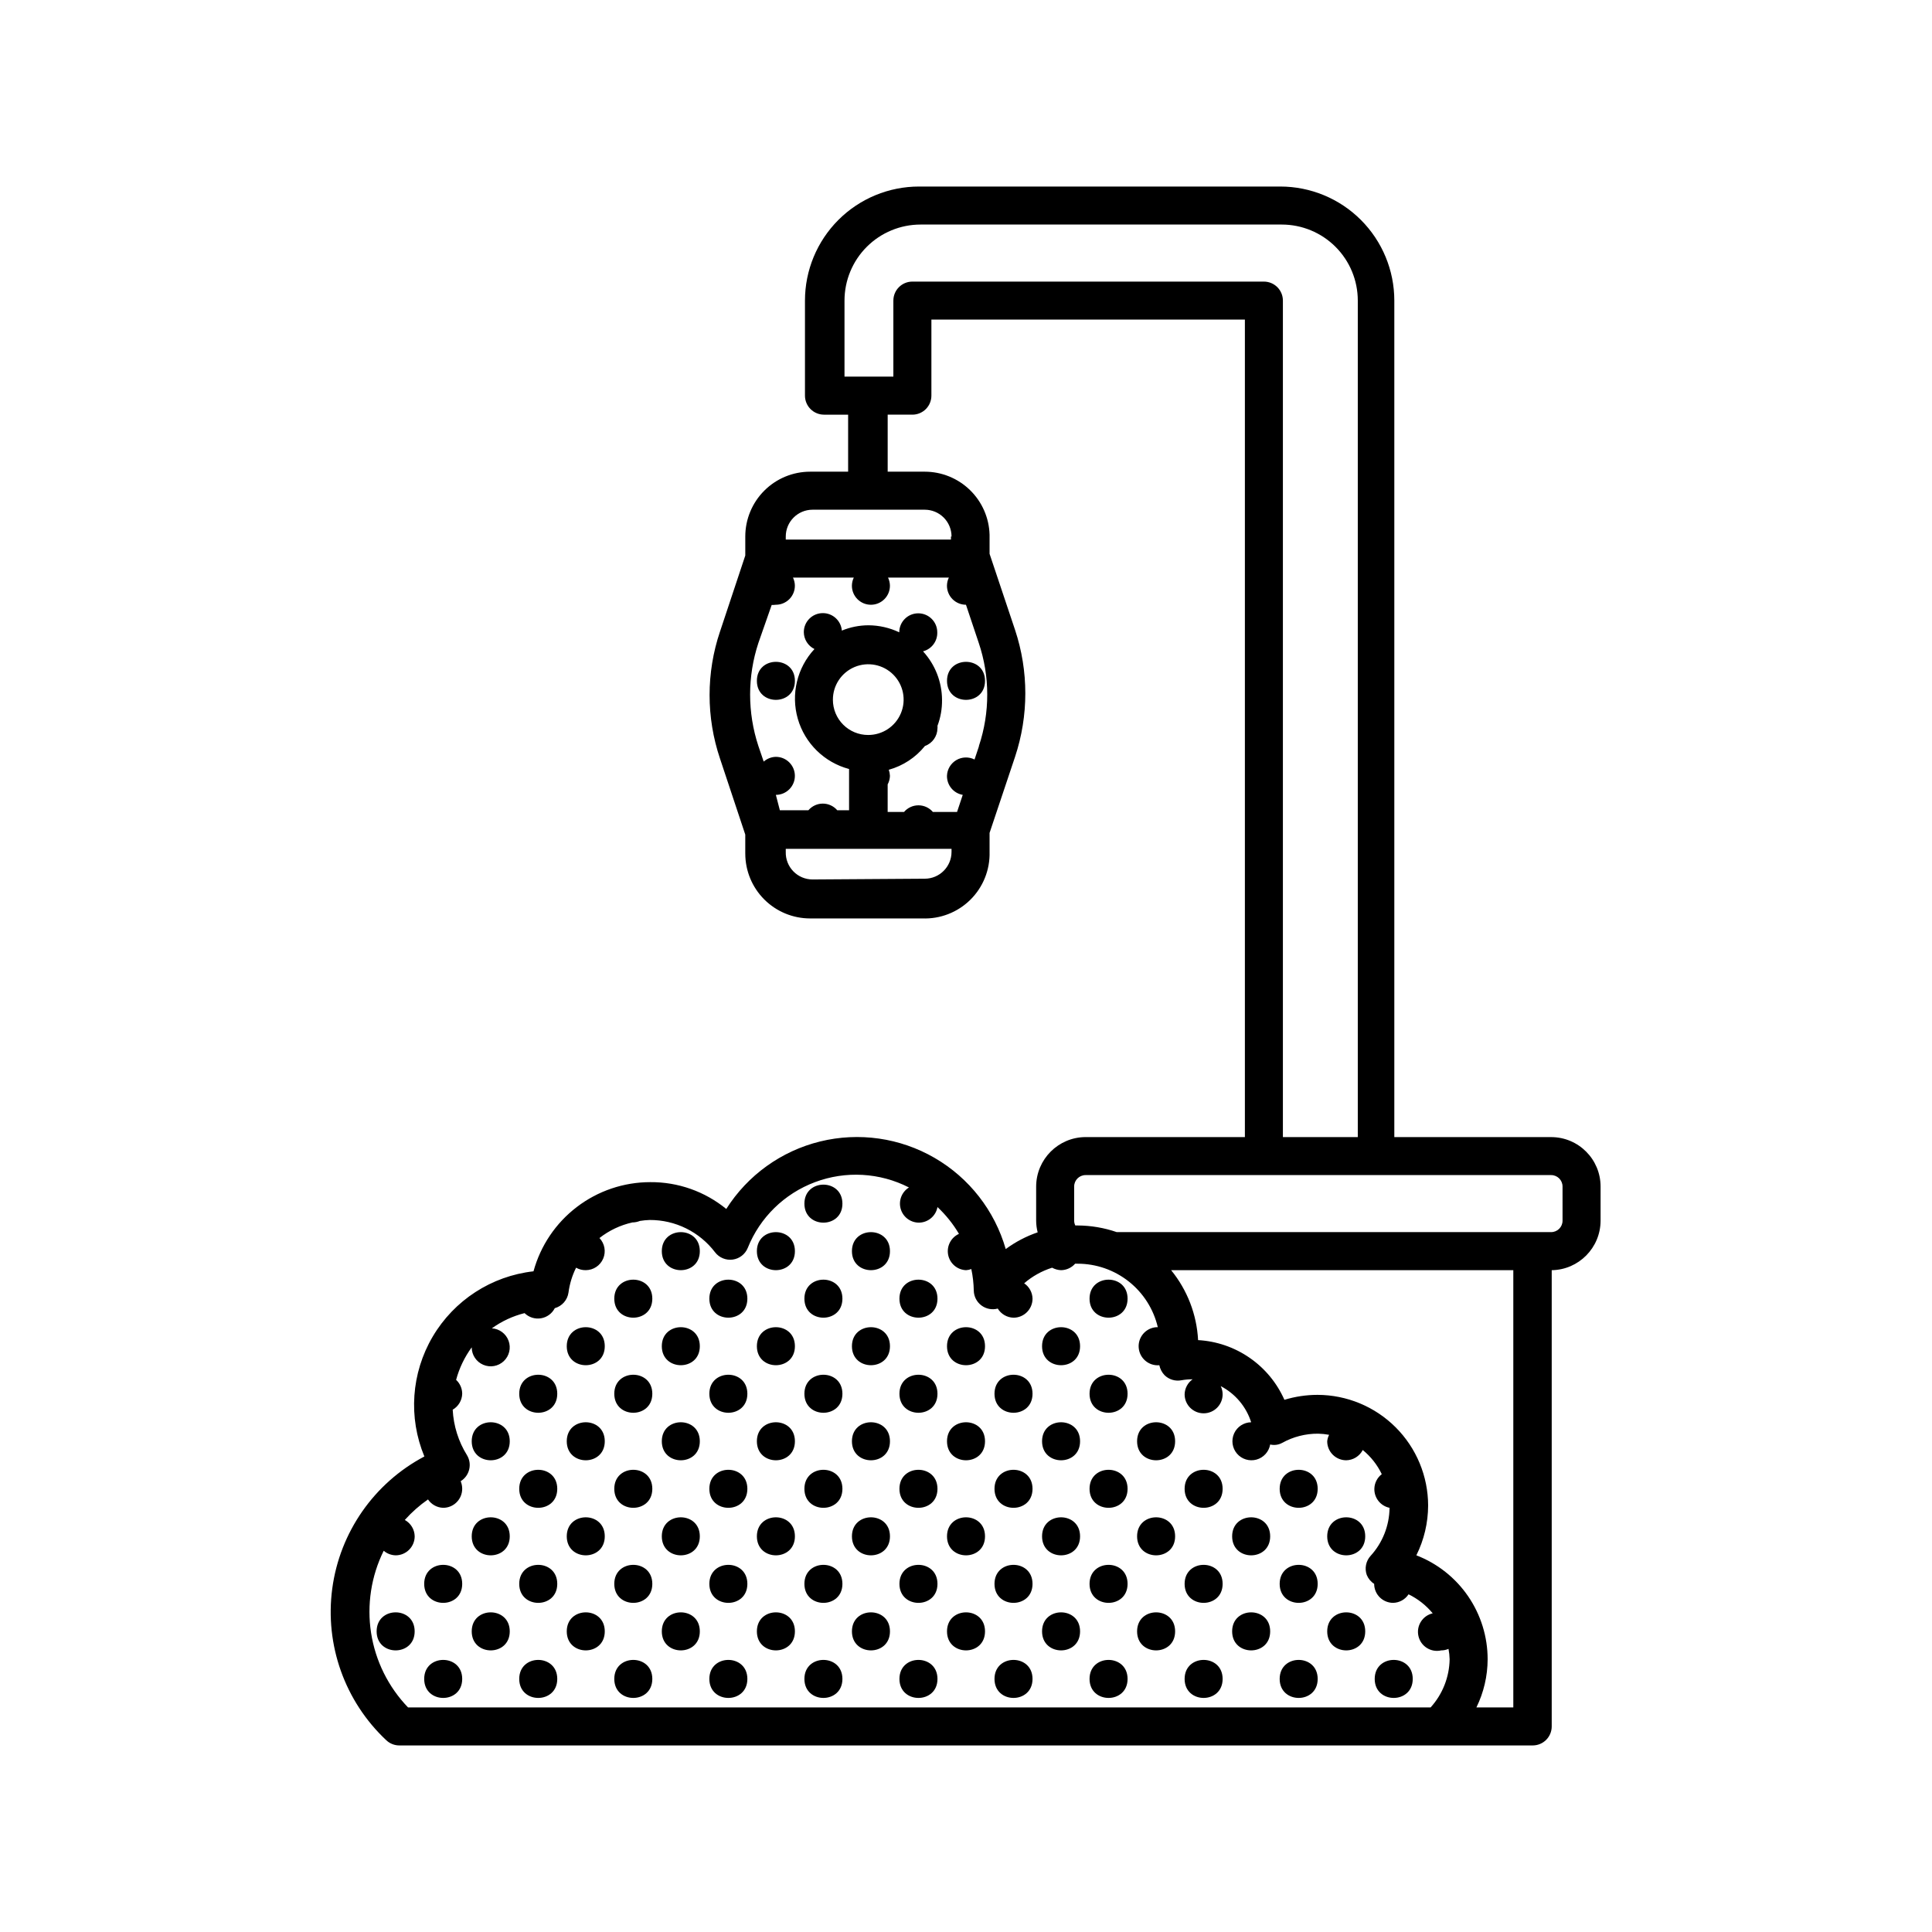 <?xml version="1.0" encoding="UTF-8"?>
<!-- Uploaded to: SVG Find, www.svgrepo.com, Generator: SVG Find Mixer Tools -->
<svg fill="#000000" width="800px" height="800px" version="1.1" viewBox="144 144 512 512" xmlns="http://www.w3.org/2000/svg">
 <g>
  <path d="m555.07 445.34h-41.562v-221.68c0-8.016-3.188-15.703-8.855-21.375-5.668-5.668-13.355-8.852-21.375-8.852h-95.723c-8.016 0-15.707 3.184-21.375 8.852-5.668 5.672-8.855 13.359-8.855 21.375v25.191c0 1.336 0.531 2.617 1.477 3.562 0.945 0.945 2.227 1.477 3.562 1.477h6.398v15.113h-10.078 0.004c-4.559 0-8.926 1.809-12.148 5.031-3.223 3.223-5.031 7.594-5.031 12.148v5.039l-6.699 20.152h-0.004c-3.676 10.918-3.676 22.738 0 33.652l6.699 20.152v5.039h0.004c0 4.559 1.809 8.926 5.031 12.148 3.223 3.223 7.59 5.031 12.148 5.031h29.727-0.004c4.75 0.184 9.363-1.609 12.742-4.949s5.223-7.934 5.094-12.684v-5.039l6.75-20.152c3.629-10.922 3.629-22.727 0-33.652l-6.75-20.152v-5.039c-0.117-4.477-1.98-8.73-5.191-11.855-3.207-3.125-7.512-4.871-11.988-4.871h-9.824v-15.113h6.551c1.336 0 2.617-0.531 3.562-1.477 0.941-0.945 1.473-2.227 1.473-3.562v-20.152h83.078v216.64h-42.219c-7.223 0.027-13.07 5.879-13.098 13.102v9.07-0.004c0.008 1.039 0.141 2.07 0.402 3.074-3.031 1.039-5.883 2.535-8.465 4.434-2.926-10.188-9.68-18.844-18.848-24.16-9.168-5.316-20.035-6.875-30.328-4.356-10.293 2.523-19.211 8.934-24.883 17.887-5.684-4.648-12.812-7.164-20.152-7.106-7.035 0.004-13.871 2.32-19.457 6.59-5.59 4.269-9.621 10.254-11.477 17.039-11.133 1.25-21.027 7.664-26.715 17.312-5.688 9.652-6.504 21.414-2.203 31.758-13.32 7.039-22.414 20.082-24.414 35.016-2 14.93 3.34 29.906 14.336 40.203 0.941 0.883 2.188 1.371 3.477 1.359h300.32c1.336 0 2.617-0.527 3.562-1.473 0.945-0.945 1.477-2.227 1.477-3.562v-120.91c7.164-0.109 12.922-5.938 12.949-13.102v-9.066c0-7.234-5.867-13.102-13.102-13.102zm-113.46 151.14h-189.48c-5.215-5.414-8.633-12.309-9.789-19.738-1.152-7.43 0.012-15.035 3.344-21.777 0.883 0.762 2.008 1.188 3.172 1.211 1.336 0 2.617-0.531 3.562-1.477 0.945-0.945 1.477-2.227 1.477-3.562-0.031-1.809-1.031-3.465-2.621-4.332 1.832-2.047 3.894-3.871 6.148-5.441 0.906 1.344 2.406 2.172 4.027 2.219 1.336 0 2.621-0.531 3.562-1.477 0.945-0.945 1.477-2.227 1.477-3.562 0-0.691-0.141-1.375-0.402-2.016 2.356-1.453 3.098-4.535 1.664-6.902-2.262-3.629-3.562-7.773-3.781-12.043 1.52-0.875 2.473-2.477 2.519-4.231-0.004-1.395-0.586-2.727-1.613-3.676 0.832-3.106 2.234-6.027 4.133-8.617 0.004 2.008 1.199 3.824 3.047 4.617 1.848 0.797 3.988 0.418 5.449-0.961 1.461-1.379 1.965-3.496 1.277-5.383-0.684-1.891-2.426-3.191-4.434-3.312 2.606-1.883 5.547-3.25 8.668-4.031 1.145 1.121 2.754 1.633 4.336 1.371 1.582-0.258 2.945-1.254 3.672-2.68 1.922-0.539 3.344-2.156 3.629-4.129 0.301-2.297 0.984-4.527 2.016-6.602 0.781 0.445 1.668 0.672 2.57 0.656 2.012-0.008 3.824-1.215 4.613-3.066 0.789-1.852 0.402-3.992-0.988-5.449 2.562-2.012 5.539-3.422 8.715-4.133 0.691-0.008 1.375-0.145 2.016-0.402 0.852-0.137 1.711-0.223 2.57-0.25 6.805-0.031 13.223 3.141 17.332 8.562 1.098 1.434 2.879 2.172 4.668 1.934 1.789-0.238 3.316-1.418 3.996-3.09 3.227-8.062 9.699-14.391 17.828-17.438 8.129-3.051 17.164-2.535 24.895 1.414-1.891 1.172-2.793 3.449-2.211 5.598 0.582 2.152 2.504 3.664 4.731 3.723 2.465 0.043 4.598-1.707 5.039-4.129 2.223 2.086 4.141 4.477 5.691 7.102-2.125 0.965-3.309 3.258-2.867 5.547 0.445 2.293 2.402 3.977 4.734 4.078 0.48-0.023 0.957-0.125 1.41-0.305 0.398 1.891 0.617 3.812 0.652 5.746 0.043 1.543 0.785 2.984 2.027 3.906 1.238 0.926 2.832 1.23 4.324 0.828 0.891 1.465 2.465 2.375 4.18 2.418 1.336 0 2.617-0.531 3.562-1.477 0.945-0.945 1.477-2.227 1.477-3.562-0.031-1.641-0.859-3.16-2.219-4.078 2.164-1.867 4.684-3.273 7.406-4.133 0.727 0.398 1.539 0.625 2.367 0.656 1.43-0.016 2.785-0.641 3.731-1.715h0.656-0.004c4.926-0.004 9.703 1.656 13.562 4.711 3.863 3.055 6.574 7.324 7.699 12.117h-0.453c-2.781 0.234-4.848 2.684-4.609 5.465 0.238 2.785 2.684 4.848 5.465 4.609 0.207 0.984 0.68 1.891 1.363 2.621 1.191 1.18 2.891 1.691 4.531 1.359 0.965-0.168 1.945-0.254 2.922-0.25-1.289 0.918-2.074 2.394-2.113 3.981 0 2.781 2.254 5.035 5.039 5.035 2.781 0 5.035-2.254 5.035-5.035-0.004-0.75-0.176-1.492-0.504-2.168 3.852 2 6.75 5.441 8.062 9.574-1.953 0.027-3.715 1.184-4.519 2.961-0.801 1.781-0.508 3.863 0.762 5.348s3.281 2.102 5.164 1.586c1.883-0.52 3.301-2.078 3.633-4 1.094 0.258 2.242 0.094 3.223-0.453 2.898-1.605 6.16-2.438 9.473-2.418 0.98 0.02 1.957 0.121 2.922 0.301-0.27 0.535-0.441 1.117-0.504 1.711 0 1.336 0.531 2.621 1.477 3.562 0.945 0.945 2.227 1.477 3.562 1.477 1.848-0.031 3.531-1.078 4.383-2.719 2.129 1.734 3.852 3.918 5.039 6.398-1.211 0.93-1.934 2.356-1.965 3.879-0.051 2.43 1.645 4.551 4.027 5.039-0.051 4.723-1.848 9.262-5.035 12.746-1.234 1.367-1.621 3.301-1.008 5.035 0.391 0.977 1.078 1.805 1.965 2.371 0 1.336 0.527 2.617 1.473 3.562 0.945 0.941 2.227 1.473 3.562 1.473 1.652-0.039 3.176-0.887 4.082-2.266 2.469 1.203 4.652 2.922 6.398 5.039-2.711 0.625-4.406 3.332-3.777 6.043 0.625 2.715 3.332 4.406 6.043 3.781 0.66 0.004 1.312-0.137 1.918-0.402 0.176 0.91 0.277 1.84 0.301 2.769-0.082 4.719-1.871 9.246-5.039 12.746zm93.656 0c1.945-3.969 2.961-8.328 2.973-12.746 0.004-5.965-1.797-11.789-5.172-16.711-3.371-4.918-8.156-8.699-13.719-10.848 2.043-4.102 3.109-8.617 3.121-13.199-0.012-7.773-3.106-15.223-8.602-20.719-5.496-5.496-12.945-8.59-20.719-8.605-2.969 0.004-5.926 0.445-8.766 1.312-1.988-4.488-5.172-8.34-9.211-11.129-4.035-2.793-8.762-4.418-13.664-4.691-0.352-6.785-2.856-13.277-7.152-18.539h90.688v115.88zm22.824-128.98c0 1.672-1.352 3.023-3.023 3.023h-115.12c-3.34-1.152-6.844-1.746-10.379-1.762h-0.605 0.004c-0.203-0.41-0.305-0.855-0.305-1.312v-9.016c0-1.672 1.355-3.023 3.023-3.023h123.38c1.672 0 3.023 1.352 3.023 3.023zm-177.34-243.84v20.152h-12.949v-20.152c0-5.344 2.125-10.469 5.902-14.25 3.781-3.777 8.906-5.902 14.25-5.902h95.723c5.348 0 10.473 2.125 14.25 5.902 3.781 3.781 5.902 8.906 5.902 14.25v221.68h-19.848v-221.68c0-1.336-0.531-2.617-1.477-3.562-0.945-0.945-2.227-1.473-3.562-1.473h-93.152c-2.785 0-5.039 2.254-5.039 5.035zm22.672 118.14-1.16 3.477c-1.535-0.773-3.359-0.715-4.84 0.164-1.48 0.879-2.41 2.449-2.465 4.168-0.035 2.481 1.738 4.617 4.18 5.039l-1.512 4.535h-6.398c-0.957-1.121-2.356-1.766-3.828-1.766s-2.871 0.645-3.828 1.766h-4.332v-7.309c0.375-0.695 0.582-1.473 0.605-2.266-0.023-0.547-0.125-1.094-0.305-1.613 3.769-1.047 7.117-3.25 9.574-6.297 1.977-0.715 3.301-2.582 3.324-4.684 0.027-0.219 0.027-0.438 0-0.656 0.832-2.203 1.242-4.547 1.211-6.902-0.031-4.758-1.824-9.336-5.039-12.848 2.281-0.586 3.852-2.68 3.777-5.039 0-2.781-2.254-5.035-5.039-5.035-2.781 0-5.035 2.254-5.035 5.035-2.551-1.211-5.34-1.848-8.164-1.863-2.418 0.008-4.816 0.484-7.051 1.41-0.211-2.621-2.406-4.641-5.039-4.633-2.785 0-5.039 2.254-5.039 5.039 0.016 1.906 1.109 3.641 2.82 4.481-4.613 4.965-6.289 11.98-4.41 18.492 1.879 6.512 7.031 11.559 13.582 13.301v10.934h-3.125c-0.957-1.121-2.356-1.766-3.828-1.766s-2.871 0.645-3.828 1.766h-7.559l-1.059-4.082c2.781 0 5.039-2.258 5.039-5.039s-2.258-5.039-5.039-5.039c-1.188 0.027-2.332 0.473-3.223 1.262l-1.41-4.133c-2.922-8.867-2.922-18.438 0-27.305l3.527-10.078h-0.004c0.371 0.012 0.742-0.004 1.109-0.051 1.336 0 2.617-0.531 3.562-1.473 0.945-0.945 1.477-2.227 1.477-3.562-0.004-0.754-0.176-1.492-0.504-2.168h16.121c-0.328 0.676-0.5 1.414-0.504 2.168 0 2.781 2.258 5.035 5.039 5.035s5.039-2.254 5.039-5.035c-0.008-0.754-0.18-1.492-0.504-2.168h16.121c-0.328 0.676-0.5 1.414-0.504 2.168 0 1.336 0.531 2.617 1.477 3.562 0.945 0.941 2.227 1.473 3.562 1.473l3.375 10.078c3 8.867 3.016 18.477 0.051 27.355zm-44.082 35.266h-0.004c-1.918 0-3.758-0.773-5.094-2.152-1.34-1.375-2.062-3.234-2.008-5.152v-0.805h43.934l-0.004 0.805c0 3.922-3.18 7.106-7.102 7.106zm5.387-47.609c-0.02-3.801 2.258-7.234 5.762-8.699 3.508-1.461 7.551-0.664 10.238 2.023 2.684 2.688 3.484 6.731 2.019 10.234-1.461 3.508-4.898 5.781-8.699 5.762-2.469 0-4.84-0.98-6.59-2.731-1.746-1.746-2.731-4.117-2.731-6.59zm31.285-43.277v0.805h-43.777v-0.805c0-3.922 3.18-7.102 7.102-7.102h29.727c1.883 0 3.691 0.746 5.023 2.078 1.332 1.332 2.078 3.141 2.078 5.023z"/>
  <path d="m505.8 576.33c0 6.719-10.074 6.719-10.074 0s10.074-6.719 10.074 0"/>
  <path d="m518.39 588.93c0 6.719-10.078 6.719-10.078 0 0-6.715 10.078-6.715 10.078 0"/>
  <path d="m493.2 538.55c0 6.715-10.074 6.715-10.074 0 0-6.719 10.074-6.719 10.074 0"/>
  <path d="m493.2 563.74c0 6.715-10.074 6.715-10.074 0 0-6.719 10.074-6.719 10.074 0"/>
  <path d="m480.61 576.33c0 6.719-10.078 6.719-10.078 0s10.078-6.719 10.078 0"/>
  <path d="m505.8 551.14c0 6.719-10.074 6.719-10.074 0 0-6.715 10.074-6.715 10.074 0"/>
  <path d="m493.2 588.93c0 6.719-10.074 6.719-10.074 0 0-6.715 10.074-6.715 10.074 0"/>
  <path d="m468.01 538.55c0 6.715-10.074 6.715-10.074 0 0-6.719 10.074-6.719 10.074 0"/>
  <path d="m455.42 551.14c0 6.719-10.078 6.719-10.078 0 0-6.715 10.078-6.715 10.078 0"/>
  <path d="m468.01 563.74c0 6.715-10.074 6.715-10.074 0 0-6.719 10.074-6.719 10.074 0"/>
  <path d="m455.42 576.33c0 6.719-10.078 6.719-10.078 0s10.078-6.719 10.078 0"/>
  <path d="m480.61 551.14c0 6.719-10.078 6.719-10.078 0 0-6.715 10.078-6.715 10.078 0"/>
  <path d="m468.01 588.93c0 6.719-10.074 6.719-10.074 0 0-6.715 10.074-6.715 10.074 0"/>
  <path d="m442.82 488.16c0 6.719-10.078 6.719-10.078 0 0-6.715 10.078-6.715 10.078 0"/>
  <path d="m442.82 513.36c0 6.719-10.078 6.719-10.078 0s10.078-6.719 10.078 0"/>
  <path d="m442.82 538.55c0 6.715-10.078 6.715-10.078 0 0-6.719 10.078-6.719 10.078 0"/>
  <path d="m455.42 525.95c0 6.719-10.078 6.719-10.078 0 0-6.715 10.078-6.715 10.078 0"/>
  <path d="m442.82 563.74c0 6.715-10.078 6.715-10.078 0 0-6.719 10.078-6.719 10.078 0"/>
  <path d="m430.23 576.33c0 6.719-10.074 6.719-10.074 0s10.074-6.719 10.074 0"/>
  <path d="m442.82 588.93c0 6.719-10.078 6.719-10.078 0 0-6.715 10.078-6.715 10.078 0"/>
  <path d="m417.63 513.36c0 6.719-10.078 6.719-10.078 0s10.078-6.719 10.078 0"/>
  <path d="m430.23 500.76c0 6.715-10.074 6.715-10.074 0 0-6.719 10.074-6.719 10.074 0"/>
  <path d="m417.63 538.55c0 6.715-10.078 6.715-10.078 0 0-6.719 10.078-6.719 10.078 0"/>
  <path d="m430.23 525.95c0 6.719-10.074 6.719-10.074 0 0-6.715 10.074-6.715 10.074 0"/>
  <path d="m417.63 563.74c0 6.715-10.078 6.715-10.078 0 0-6.719 10.078-6.719 10.078 0"/>
  <path d="m405.04 576.33c0 6.719-10.074 6.719-10.074 0s10.074-6.719 10.074 0"/>
  <path d="m430.23 551.14c0 6.719-10.074 6.719-10.074 0 0-6.715 10.074-6.715 10.074 0"/>
  <path d="m417.63 588.93c0 6.719-10.078 6.719-10.078 0 0-6.715 10.078-6.715 10.078 0"/>
  <path d="m392.44 488.16c0 6.719-10.078 6.719-10.078 0 0-6.715 10.078-6.715 10.078 0"/>
  <path d="m379.85 500.76c0 6.715-10.078 6.715-10.078 0 0-6.719 10.078-6.719 10.078 0"/>
  <path d="m392.44 513.36c0 6.719-10.078 6.719-10.078 0s10.078-6.719 10.078 0"/>
  <path d="m379.85 525.95c0 6.719-10.078 6.719-10.078 0 0-6.715 10.078-6.715 10.078 0"/>
  <path d="m405.04 500.76c0 6.715-10.074 6.715-10.074 0 0-6.719 10.074-6.719 10.074 0"/>
  <path d="m392.44 538.55c0 6.715-10.078 6.715-10.078 0 0-6.719 10.078-6.719 10.078 0"/>
  <path d="m405.04 525.95c0 6.719-10.074 6.719-10.074 0 0-6.715 10.074-6.715 10.074 0"/>
  <path d="m392.44 563.74c0 6.715-10.078 6.715-10.078 0 0-6.719 10.078-6.719 10.078 0"/>
  <path d="m379.85 576.33c0 6.719-10.078 6.719-10.078 0s10.078-6.719 10.078 0"/>
  <path d="m405.04 551.14c0 6.719-10.074 6.719-10.074 0 0-6.715 10.074-6.715 10.074 0"/>
  <path d="m392.44 588.93c0 6.719-10.078 6.719-10.078 0 0-6.715 10.078-6.715 10.078 0"/>
  <path d="m367.25 462.98c0 6.715-10.074 6.715-10.074 0 0-6.719 10.074-6.719 10.074 0"/>
  <path d="m367.25 488.16c0 6.719-10.074 6.719-10.074 0 0-6.715 10.074-6.715 10.074 0"/>
  <path d="m354.66 500.76c0 6.715-10.078 6.715-10.078 0 0-6.719 10.078-6.719 10.078 0"/>
  <path d="m379.85 475.57c0 6.719-10.078 6.719-10.078 0s10.078-6.719 10.078 0"/>
  <path d="m367.25 513.36c0 6.719-10.074 6.719-10.074 0s10.074-6.719 10.074 0"/>
  <path d="m354.66 525.95c0 6.719-10.078 6.719-10.078 0 0-6.715 10.078-6.715 10.078 0"/>
  <path d="m367.25 538.55c0 6.715-10.074 6.715-10.074 0 0-6.719 10.074-6.719 10.074 0"/>
  <path d="m367.25 563.74c0 6.715-10.074 6.715-10.074 0 0-6.719 10.074-6.719 10.074 0"/>
  <path d="m354.66 576.33c0 6.719-10.078 6.719-10.078 0s10.078-6.719 10.078 0"/>
  <path d="m379.85 551.14c0 6.719-10.078 6.719-10.078 0 0-6.715 10.078-6.715 10.078 0"/>
  <path d="m367.25 588.93c0 6.719-10.074 6.719-10.074 0 0-6.715 10.074-6.715 10.074 0"/>
  <path d="m342.06 488.16c0 6.719-10.074 6.719-10.074 0 0-6.715 10.074-6.715 10.074 0"/>
  <path d="m354.66 475.57c0 6.719-10.078 6.719-10.078 0s10.078-6.719 10.078 0"/>
  <path d="m342.06 513.36c0 6.719-10.074 6.719-10.074 0s10.074-6.719 10.074 0"/>
  <path d="m342.06 538.55c0 6.715-10.074 6.715-10.074 0 0-6.719 10.074-6.719 10.074 0"/>
  <path d="m342.06 563.74c0 6.715-10.074 6.715-10.074 0 0-6.719 10.074-6.719 10.074 0"/>
  <path d="m329.46 576.33c0 6.719-10.074 6.719-10.074 0s10.074-6.719 10.074 0"/>
  <path d="m354.66 551.14c0 6.719-10.078 6.719-10.078 0 0-6.715 10.078-6.715 10.078 0"/>
  <path d="m342.06 588.93c0 6.719-10.074 6.719-10.074 0 0-6.715 10.074-6.715 10.074 0"/>
  <path d="m316.87 488.16c0 6.719-10.078 6.719-10.078 0 0-6.715 10.078-6.715 10.078 0"/>
  <path d="m329.46 475.57c0 6.719-10.074 6.719-10.074 0s10.074-6.719 10.074 0"/>
  <path d="m316.87 513.36c0 6.719-10.078 6.719-10.078 0s10.078-6.719 10.078 0"/>
  <path d="m329.46 500.76c0 6.715-10.074 6.715-10.074 0 0-6.719 10.074-6.719 10.074 0"/>
  <path d="m316.87 538.55c0 6.715-10.078 6.715-10.078 0 0-6.719 10.078-6.719 10.078 0"/>
  <path d="m329.46 525.95c0 6.719-10.074 6.719-10.074 0 0-6.715 10.074-6.715 10.074 0"/>
  <path d="m316.87 563.74c0 6.715-10.078 6.715-10.078 0 0-6.719 10.078-6.719 10.078 0"/>
  <path d="m304.27 576.33c0 6.719-10.074 6.719-10.074 0s10.074-6.719 10.074 0"/>
  <path d="m329.46 551.14c0 6.719-10.074 6.719-10.074 0 0-6.715 10.074-6.715 10.074 0"/>
  <path d="m316.87 588.93c0 6.719-10.078 6.719-10.078 0 0-6.715 10.078-6.715 10.078 0"/>
  <path d="m291.68 513.36c0 6.719-10.078 6.719-10.078 0s10.078-6.719 10.078 0"/>
  <path d="m304.27 500.76c0 6.715-10.074 6.715-10.074 0 0-6.719 10.074-6.719 10.074 0"/>
  <path d="m291.68 538.55c0 6.715-10.078 6.715-10.078 0 0-6.719 10.078-6.719 10.078 0"/>
  <path d="m304.27 525.95c0 6.719-10.074 6.719-10.074 0 0-6.715 10.074-6.715 10.074 0"/>
  <path d="m291.68 563.74c0 6.715-10.078 6.715-10.078 0 0-6.719 10.078-6.719 10.078 0"/>
  <path d="m279.09 576.33c0 6.719-10.078 6.719-10.078 0s10.078-6.719 10.078 0"/>
  <path d="m304.27 551.14c0 6.719-10.074 6.719-10.074 0 0-6.715 10.074-6.715 10.074 0"/>
  <path d="m291.68 588.93c0 6.719-10.078 6.719-10.078 0 0-6.715 10.078-6.715 10.078 0"/>
  <path d="m279.09 525.95c0 6.719-10.078 6.719-10.078 0 0-6.715 10.078-6.715 10.078 0"/>
  <path d="m266.49 563.74c0 6.715-10.074 6.715-10.074 0 0-6.719 10.074-6.719 10.074 0"/>
  <path d="m253.89 576.33c0 6.719-10.078 6.719-10.078 0s10.078-6.719 10.078 0"/>
  <path d="m279.09 551.14c0 6.719-10.078 6.719-10.078 0 0-6.715 10.078-6.715 10.078 0"/>
  <path d="m266.49 588.93c0 6.719-10.074 6.719-10.074 0 0-6.715 10.074-6.715 10.074 0"/>
  <path d="m405.04 324.43c0 6.719-10.074 6.719-10.074 0 0-6.715 10.074-6.715 10.074 0"/>
  <path d="m354.66 324.43c0 6.719-10.078 6.719-10.078 0 0-6.715 10.078-6.715 10.078 0"/>
 </g>
</svg>